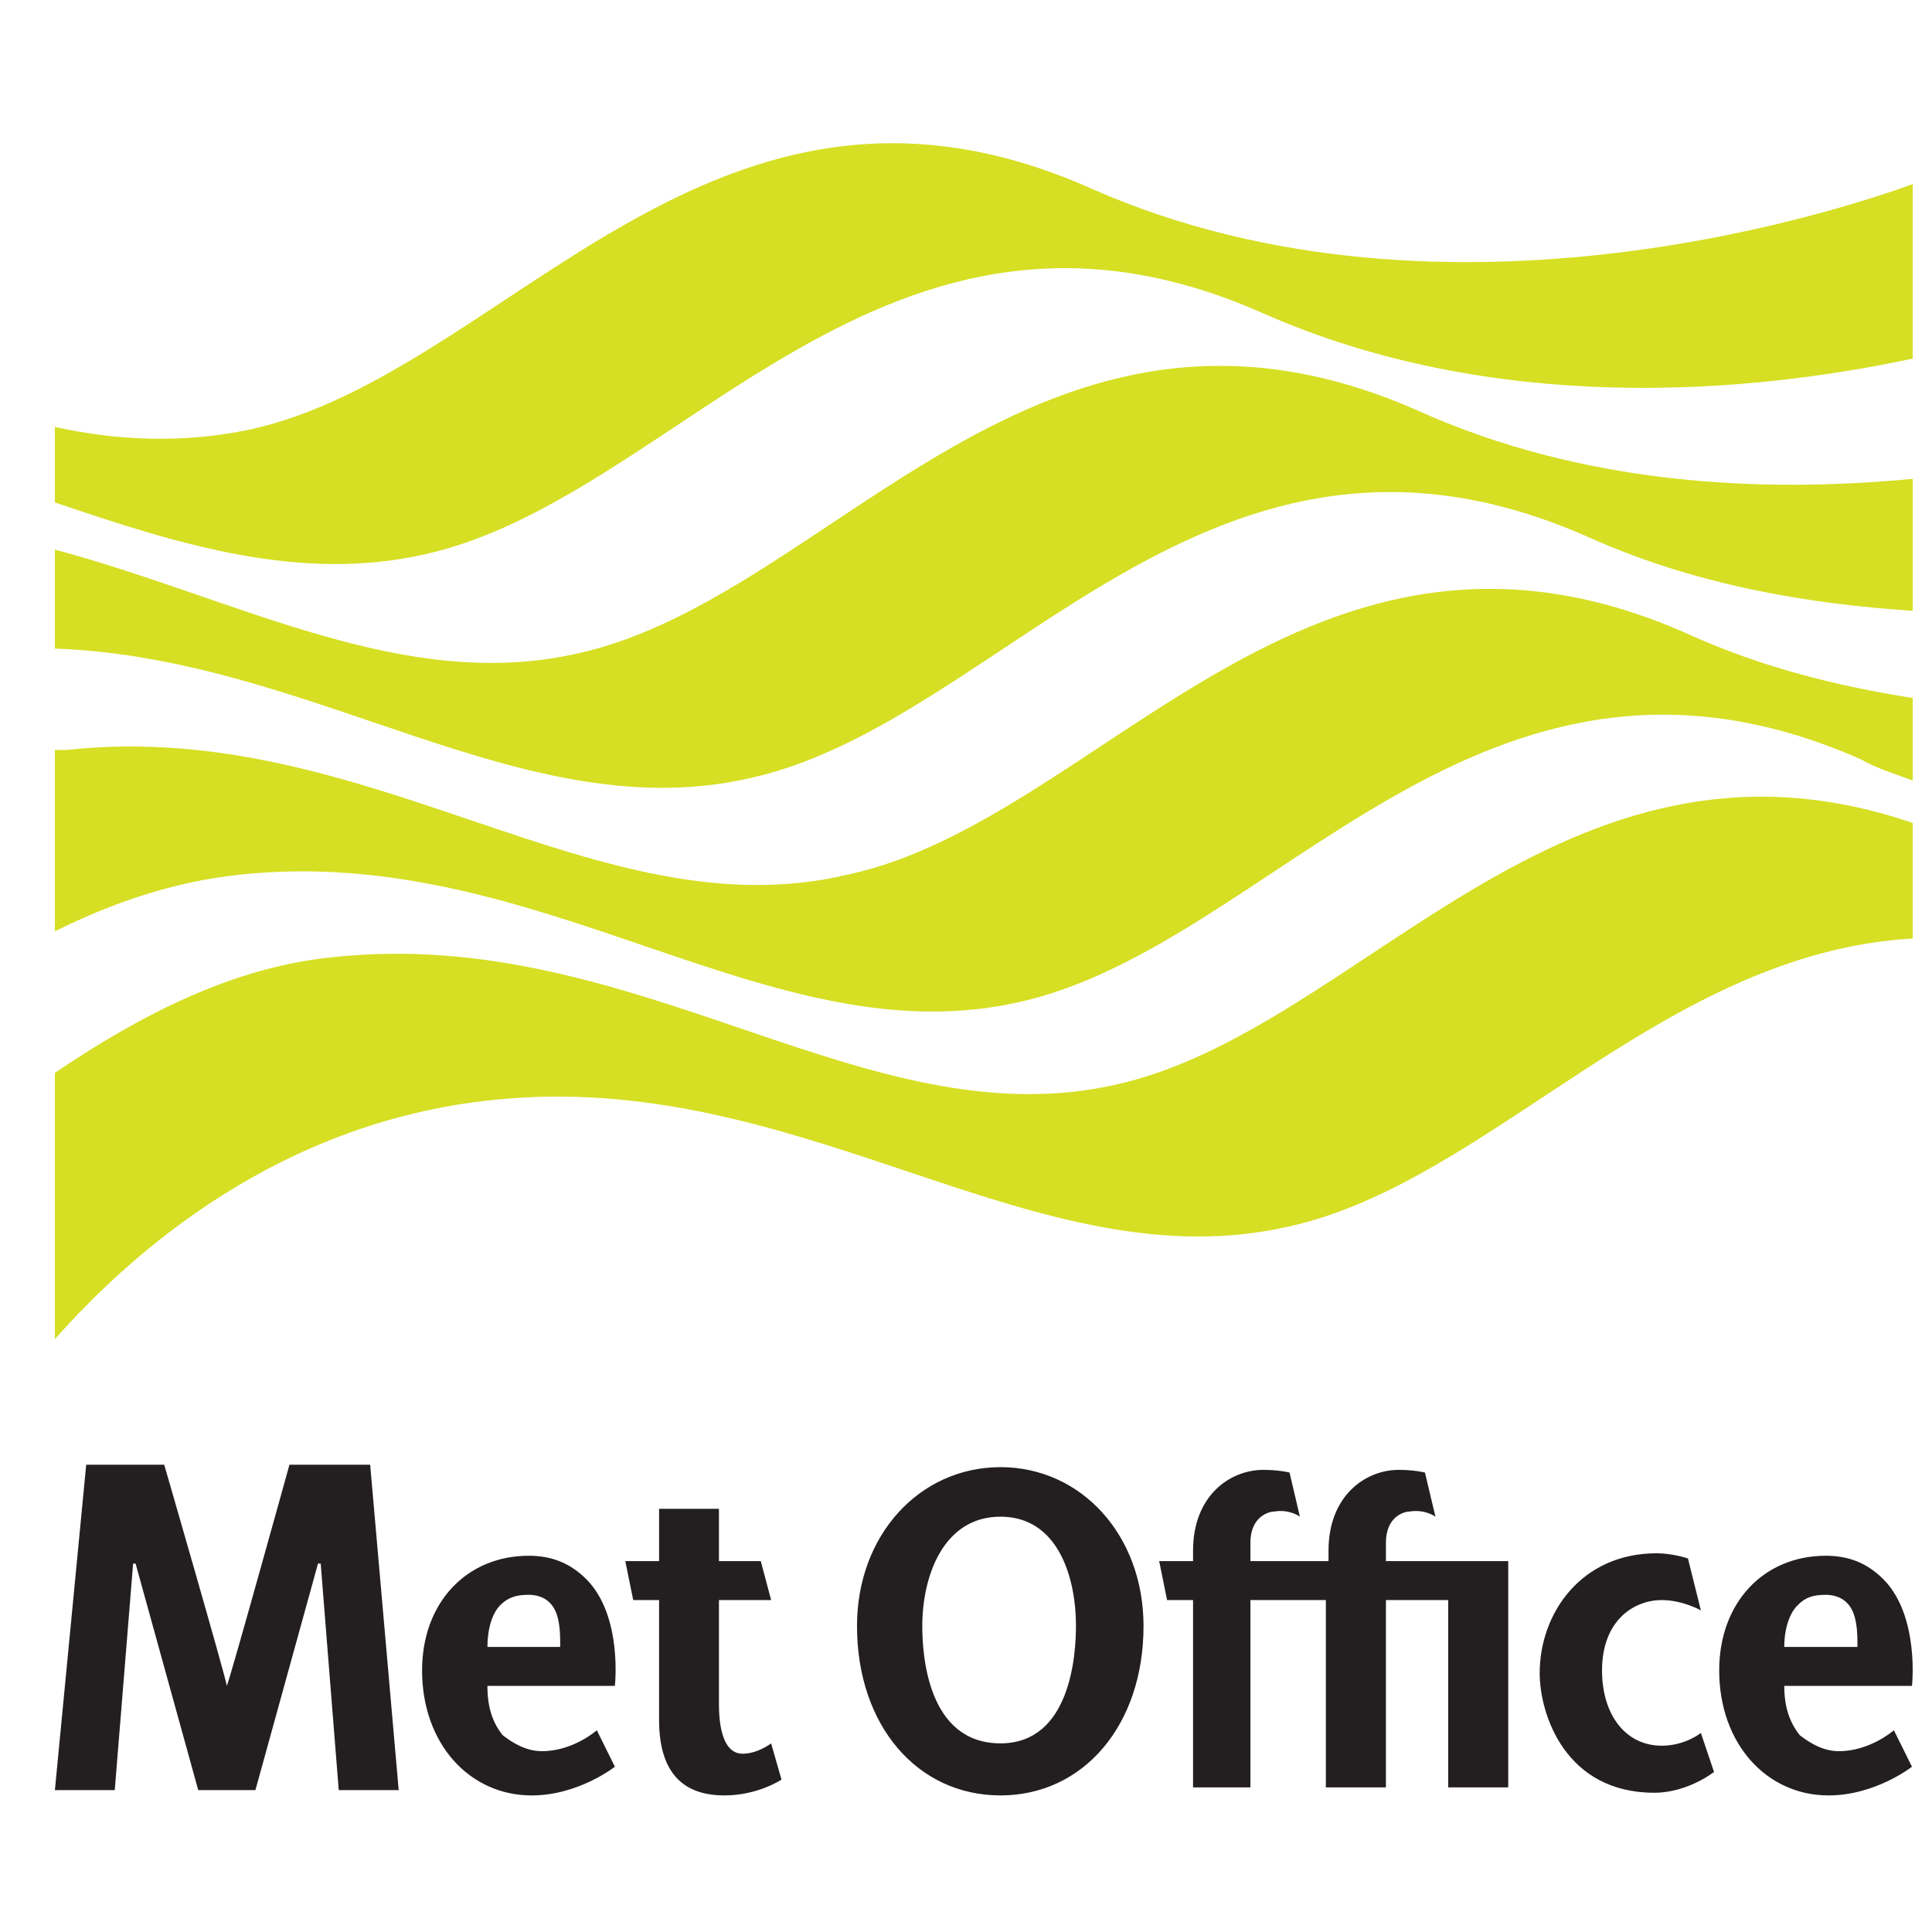 <?xml version="1.0" encoding="utf-8"?>
<!DOCTYPE svg PUBLIC "-//W3C//DTD SVG 1.1//EN" "http://www.w3.org/Graphics/SVG/1.1/DTD/svg11.dtd" >
<svg  version="1.1" xmlns="http://www.w3.org/2000/svg" xmlns:xlink="http://www.w3.org/1999/xlink" width="200" height="200" viewBox="0 0 200 200"
	 overflow="visible" enable-background="new 0 0 200 200" xml:space="preserve">
<path fill="#231F20" d="M137.526,161.605h-8.083v-1.911c0-2.688,1.893-3.216,2.44-3.216c1.609-0.285,2.682,0.528,2.682,0.528
	l-1.072-4.571c0,0-1.085-0.275-2.704-0.275c-3.507,0-7.284,2.708-7.284,8.36v1.085h-3.508l0.82,4.033h2.688v19.391h5.938v-19.391
	h7.81v19.391h6.217v-19.391h6.449v19.391h6.213v-23.424h-12.662v-1.911c0-2.688,1.879-3.216,2.409-3.216
	c1.63-0.285,2.719,0.528,2.719,0.528l-1.089-4.571c0,0-1.096-0.275-2.709-0.275c-3.488,0-7.273,2.708-7.273,8.36V161.605z
	 M23.478,174.523c0-0.529-6.478-22.897-6.478-22.897H8.924l-3.242,33.685h6.197l1.902-23.45h0.254l6.486,23.45h5.92l6.478-23.45
	h0.279l1.868,23.45h6.207l-2.954-33.685h-8.355C29.963,151.626,23.765,173.994,23.478,174.523 M76.854,181.543
	c-1.609,0-2.428-1.9-2.428-5.131v-10.773h5.403l-1.073-4.033h-4.33v-5.412h-6.197v5.412H64.73l0.822,4.033h2.676v12.396
	c0,5.131,2.173,7.826,6.757,7.826c3.492,0,5.917-1.639,5.917-1.639l-1.075-3.752C79.829,180.471,78.478,181.543,76.854,181.543
	 M172.03,180.715c-3.765,0-6.188-3.214-6.188-7.791c0-5.127,3.24-7.285,6.188-7.285c2.161,0,4.043,1.064,4.043,1.064l-1.338-5.373
	c0,0-1.588-0.536-3.231-0.536c-7.81,0-12.116,6.201-12.116,12.405c0,4.302,2.675,12.385,11.859,12.385
	c3.488,0,6.188-2.154,6.188-2.154l-1.361-4.036C176.073,179.394,174.456,180.715,172.03,180.715 M103.573,151.879
	c-8.382,0-14.856,7.029-14.856,16.447c0,10.26,6.214,17.535,14.856,17.535c8.59,0,14.805-7.275,14.805-17.535
	C118.377,158.908,111.922,151.879,103.573,151.879 M103.573,157.007c5.918,0,7.811,6.199,7.811,11.319
	c0,2.974-0.563,12.145-7.811,12.145c-7.557,0-8.099-9.171-8.099-12.145C95.474,163.206,97.623,157.007,103.573,157.007
	 M60.689,163.469c-1.623-1.608-3.506-2.418-5.942-2.418c-6.454,0-11.054,4.859-11.054,11.873c0,7.547,4.873,12.938,11.35,12.938
	c4.849,0,8.61-2.971,8.61-2.971l-1.868-3.776c0,0-2.436,2.167-5.681,2.167c-1.613,0-2.962-0.811-4.051-1.639
	c-1.086-1.332-1.596-2.953-1.596-5.119h13.195C63.653,174.523,64.476,167.258,60.689,163.469 M54.747,165.095
	c0.85,0,1.628,0.269,2.155,0.815c0.825,0.793,1.088,2.174,1.088,4.042v0.538h-7.532c0-1.9,0.51-3.495,1.31-4.305
	C52.59,165.363,53.412,165.095,54.747,165.095 M194.952,163.469c-1.612-1.608-3.496-2.418-5.936-2.418
	c-6.456,0-11.045,4.859-11.045,11.873c0,7.547,4.871,12.938,11.326,12.938c4.848,0,8.631-2.971,8.631-2.971l-1.873-3.776
	c0,0-2.451,2.167-5.686,2.167c-1.612,0-2.956-0.811-4.041-1.639c-1.074-1.332-1.621-2.953-1.621-5.119h13.221
	C197.928,174.523,198.735,167.258,194.952,163.469 M189.016,165.095c0.83,0,1.627,0.269,2.162,0.815
	c0.819,0.793,1.102,2.174,1.102,4.042v0.538h-7.572c0-1.9,0.547-3.495,1.373-4.305C186.875,165.363,187.67,165.095,189.016,165.095"
	/>
<path fill="#D6DF23" d="M115.502,112.283c-25.856,5.862-49.545-16.595-81.018-13.197c-10.253,1.002-19.769,5.868-28.803,11.975
	v27.563c7.571-8.529,23.187-22.938,46.632-24.877c31.483-2.686,55.144,19.268,81.253,13.185
	c20.747-4.638,38.57-28.309,64.438-29.778V85.193C161.639,72.759,140.897,106.66,115.502,112.283 M105.503,103.736
	c26.358-5.851,47.833-42.455,87.111-25.142c1.723,0.984,3.44,1.47,5.39,2.207v-8.544c-7.824-1.226-15.62-3.17-23.192-6.592
	c-39.303-17.564-60.782,19.292-87.125,24.891c-25.871,6.109-49.542-16.351-80.768-12.92H5.681v18.778
	c5.863-2.926,12.206-5.123,19.054-5.858C55.96,87.146,79.632,109.594,105.503,103.736 M77.678,80.543
	c26.37-5.833,47.586-42.445,86.893-24.876c10.975,4.887,22.455,6.837,33.434,7.565V49.571c-15.391,1.467-33.934,0.723-51.252-7.074
	c-39.295-17.341-60.515,19.27-86.866,25.129C41.808,71.77,24.735,62.012,5.681,56.892v10.247
	C32.528,68.108,54.253,85.931,77.678,80.543 M43.993,57.379c-12.916,2.917-25.378-0.971-38.312-5.368v-7.817
	c6.591,1.467,13.421,1.702,20.257,0.259c26.608-5.884,47.853-42.473,87.127-24.888c37.107,16.33,79.55,1.446,84.939-0.508v18.062
	c-17.097,3.665-43.212,5.864-67.121-4.628C91.592,14.924,70.352,51.52,43.993,57.379"/>
</svg>
